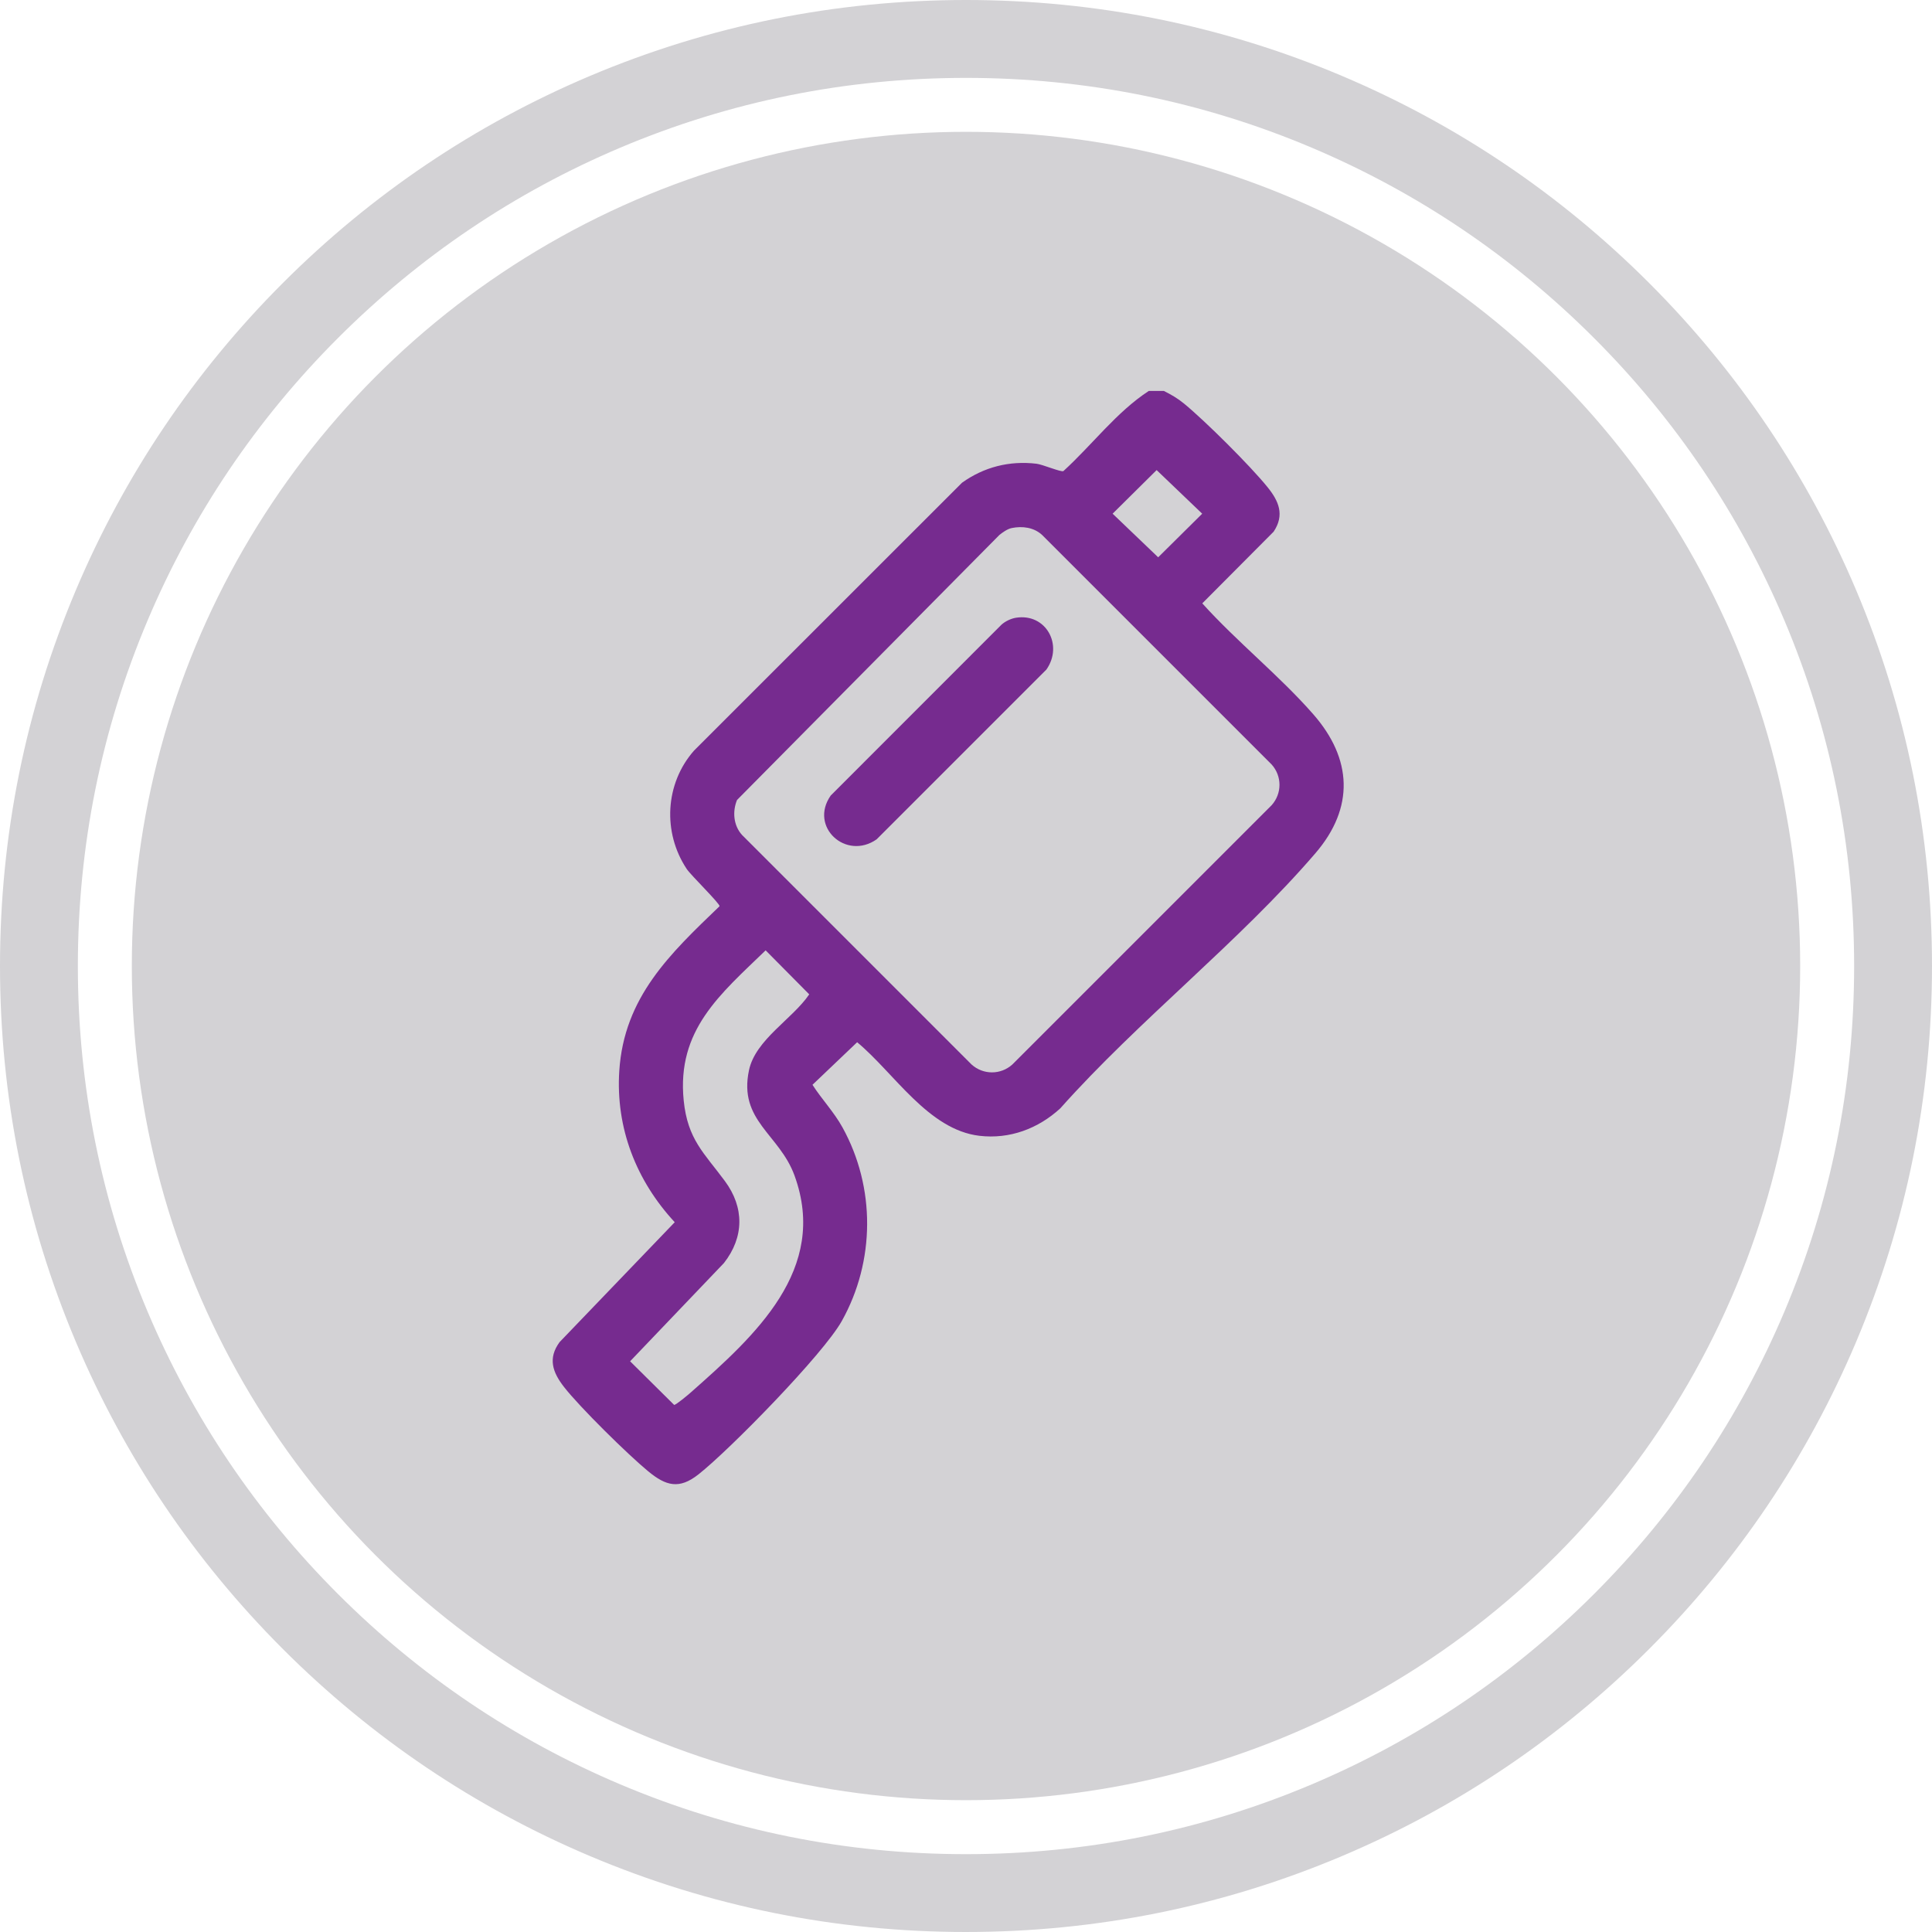 <?xml version="1.0" encoding="UTF-8"?>
<svg id="Layer_1" data-name="Layer 1" xmlns="http://www.w3.org/2000/svg" viewBox="0 0 700 700">
  <defs>
    <style>
      .cls-1 {
        fill: #762b8f;
      }

      .cls-2 {
        fill: #d3d2d5;
      }
    </style>
  </defs>
  <g>
    <circle class="cls-2" cx="350" cy="350" r="302.24"/>
    <path class="cls-2" d="M350,700c-47.24,0-93.08-9.26-136.24-27.51-41.68-17.63-79.11-42.86-111.25-75-32.14-32.14-57.37-69.57-75-111.25C9.26,443.08,0,397.24,0,350s9.26-93.08,27.51-136.24c17.63-41.68,42.86-79.11,75-111.25,32.14-32.14,69.57-57.37,111.25-75C256.92,9.26,302.76,0,350,0s93.08,9.26,136.24,27.51c41.68,17.63,79.11,42.86,111.25,75,32.14,32.14,57.37,69.57,75,111.25,18.25,43.16,27.51,89,27.51,136.24s-9.26,93.08-27.51,136.24c-17.63,41.68-42.86,79.11-75,111.25s-69.57,57.37-111.25,75c-43.16,18.25-89,27.51-136.24,27.51ZM350,28.22c-43.45,0-85.59,8.51-125.25,25.28-38.32,16.21-72.73,39.41-102.29,68.97-29.56,29.56-52.76,63.97-68.97,102.29-16.78,39.66-25.28,81.8-25.28,125.25s8.51,85.59,25.28,125.25c16.21,38.32,39.41,72.73,68.97,102.29,29.56,29.56,63.97,52.76,102.29,68.97,39.66,16.78,81.8,25.28,125.25,25.28s85.59-8.51,125.25-25.28c38.32-16.21,72.73-39.41,102.29-68.97,29.56-29.56,52.76-63.97,68.97-102.29,16.78-39.66,25.28-81.8,25.28-125.25s-8.51-85.59-25.28-125.25c-16.21-38.32-39.41-72.73-68.97-102.29-29.56-29.56-63.97-52.76-102.29-68.97-39.66-16.78-81.8-25.28-125.25-25.28Z"/>
  </g>
  <g>
    <path class="cls-1" d="M421.67,141.64c2.77,1.39,4.94,2.63,7.37,4.62,7.71,6.35,23.91,22.46,30.16,30.18,4.15,5.12,6.31,10.13,2.26,16.2l-25.85,25.97c12.47,13.84,28.05,26.28,40.23,40.2,14.12,16.13,14.94,33.83.77,50.32-27.51,32.03-64.13,60.62-92.44,92.44-8.01,7.36-18.33,11.25-29.33,9.95-18.52-2.19-30.91-22.82-44.28-33.9l-16.18,15.42c3.41,5.32,7.8,9.87,10.88,15.46,12.01,21.74,11.86,48.47-.27,70.15-6.71,12-40.54,46.58-51.95,55.57-6.95,5.48-11.74,4.18-18.2-1.15-7.36-6.07-24.8-23.23-30.52-30.59-4.1-5.27-5.89-10.33-1.56-16.22l41.71-43.43c-13.94-15.03-21.44-34.12-20.09-54.85,1.74-26.69,18.35-42.38,36.33-59.64.16-.94-10.38-11.21-11.89-13.48-8.8-13.21-7.9-30.94,2.64-42.9l97.1-97.06c7.97-5.7,17.18-8.04,26.99-6.88,2.2.26,8.85,3.1,9.73,2.67,10.38-9.44,19.23-21.41,30.96-29.05h5.41ZM419.07,170.32l-15.95,15.8,16.51,15.8,15.95-15.8-16.51-15.8ZM366.54,191.33c-1.54.32-3.22,1.52-4.45,2.51l-95.05,96.01c-1.73,4.19-1.29,9.28,1.84,12.7l83.16,83.16c4.21,3.77,10.52,3.78,14.73,0l93.98-93.98c3.77-4.21,3.78-10.52,0-14.73l-83.16-83.16c-2.97-2.76-7.16-3.32-11.06-2.51ZM277.41,344.32c-16.49,15.96-32.27,28.86-29.69,54.43,1.43,14.11,7.38,18.97,14.92,29.17,7.08,9.57,7.01,20.29-.34,29.7l-34,35.6,15.95,15.8c.6.1,5.21-3.77,6.1-4.57,23.19-20.5,49.93-44.53,37.51-78.55-5.49-15.04-20.35-19.82-16.49-38.12,2.35-11.12,15.72-18.52,21.83-27.51l-15.8-15.95Z"/>
    <path class="cls-1" d="M368.1,223.82c10.89-1.72,17.25,9.9,11.03,18.78l-61.5,61.5c-11.11,7.78-24.58-4.53-16.64-15.87l61.87-61.9c1.36-1.23,3.45-2.22,5.24-2.51Z"/>
  </g>
</svg>